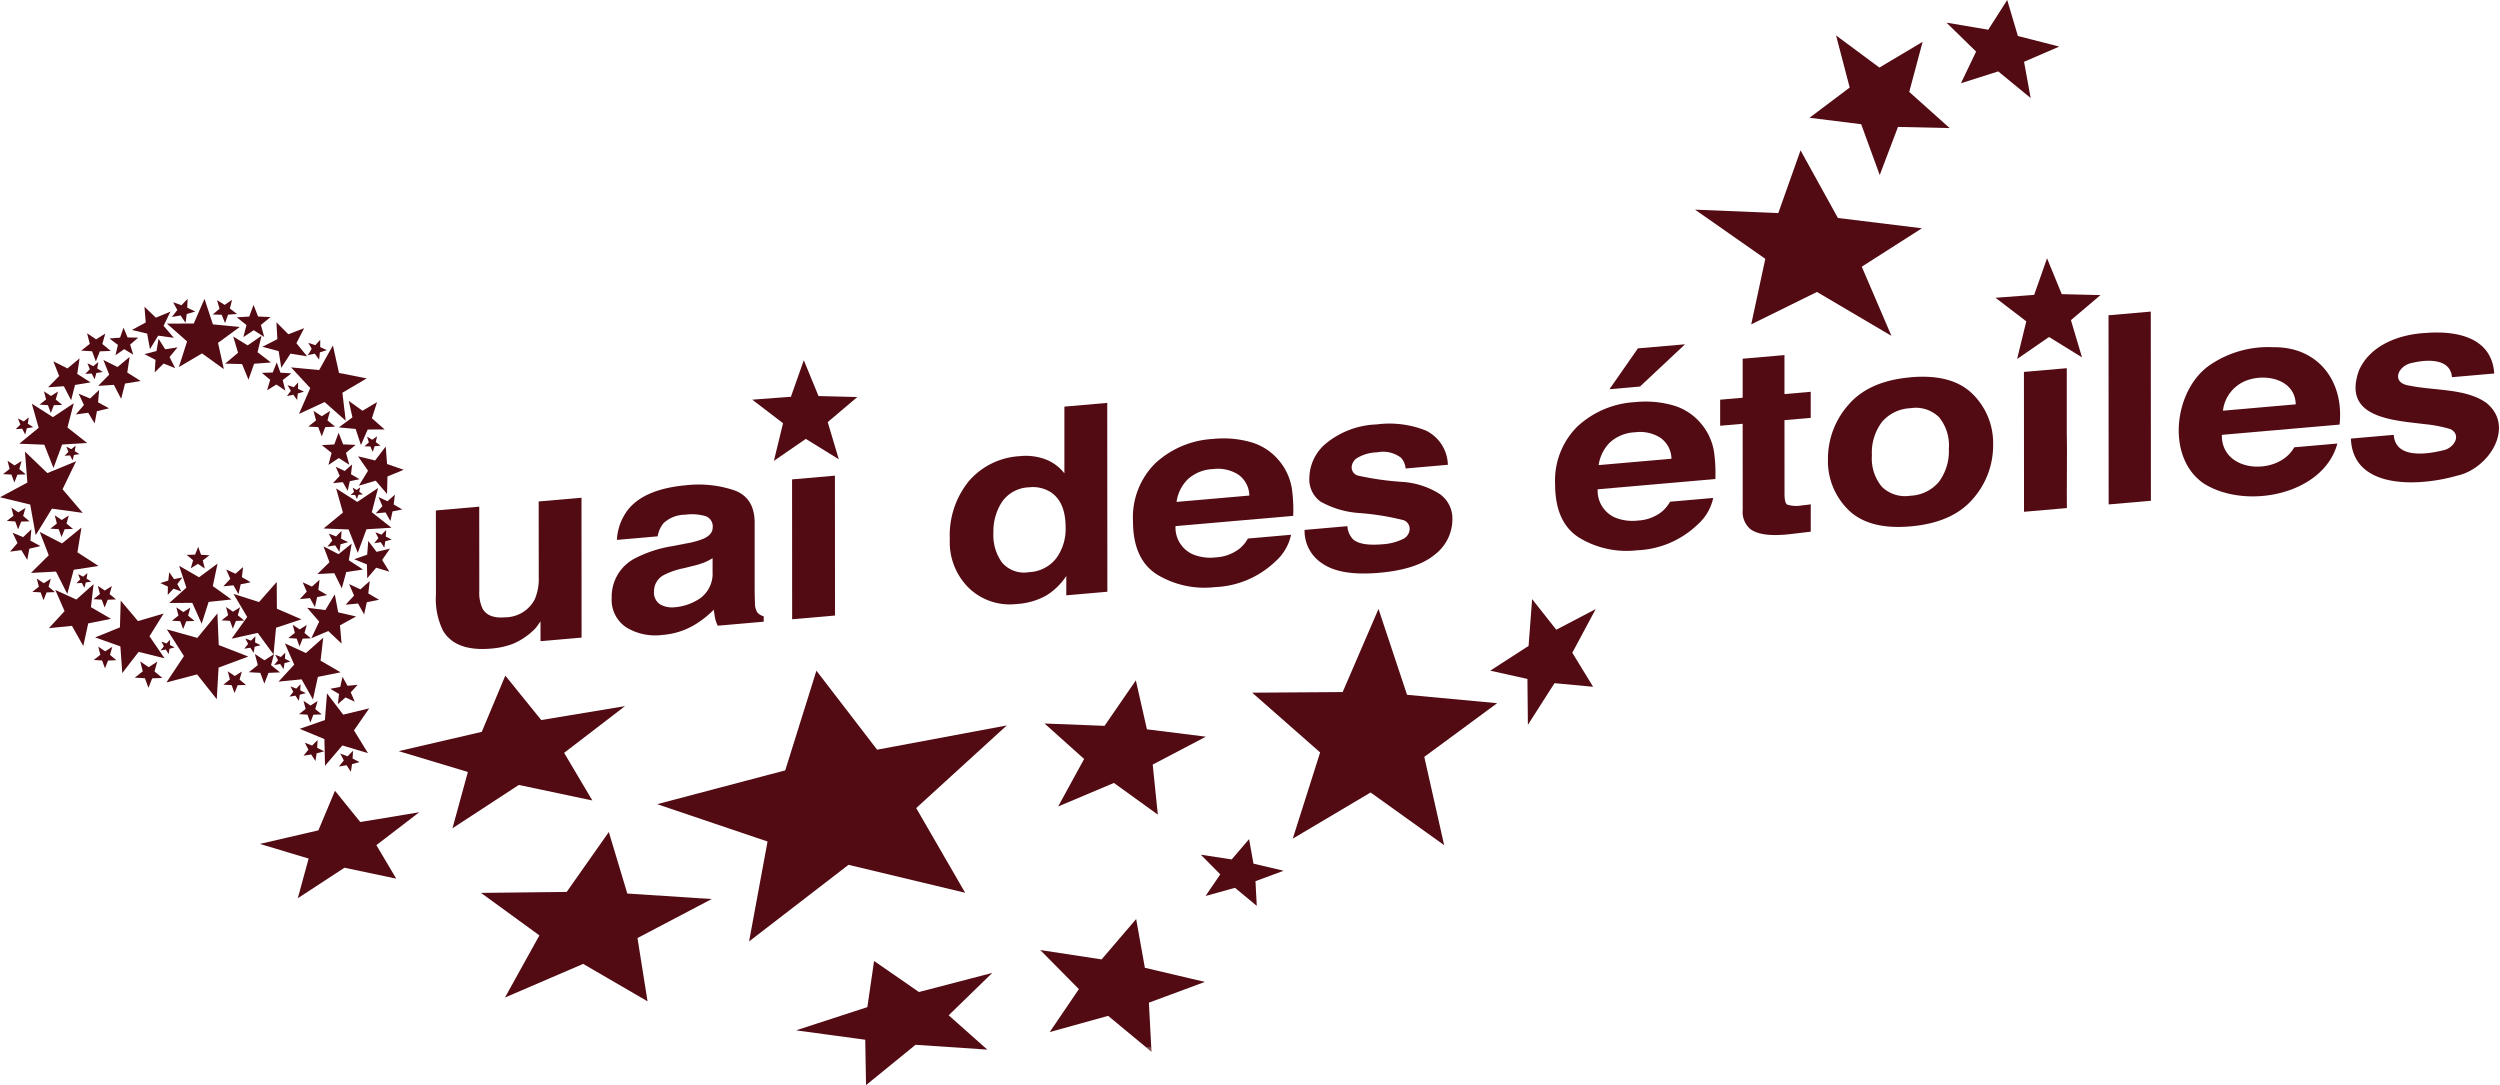 <svg id="Groupe_404" data-name="Groupe 404" xmlns="http://www.w3.org/2000/svg" xmlns:xlink="http://www.w3.org/1999/xlink" width="300" height="130.208" viewBox="0 0 300 130.208">
  <defs>
    <clipPath id="clip-path">
      <rect id="Rectangle_231" data-name="Rectangle 231" width="300" height="130.208" fill="none"/>
    </clipPath>
  </defs>
  <g id="Groupe_403" data-name="Groupe 403" clip-path="url(#clip-path)">
    <path id="Tracé_699" data-name="Tracé 699" d="M920.723,135.308c-1.673.144-3.4.3-5.071.442l.014,22.7c1.666-.144,3.4-.3,5.071-.442Z" transform="translate(-662.629 -97.918)" fill="#520a13"/>
    <path id="Tracé_700" data-name="Tracé 700" d="M951.4,161.288l14.043-1.225c.565-5.3-2.665-9.354-7.928-9.282a12.39,12.39,0,0,0-7.536,2.071c-4.419,2.911-5.454,11.18-.8,14.3,5.069,3.174,14.342,1.322,16-4.814l-5.177.452c-1.893,3.451-8.76,3.128-8.685-1.491l.082-.007m.062-3a4.421,4.421,0,0,1,2.6-3.432c2.355-1.019,6.047-.3,6.121,2.774l-8.737.762c.006-.035.014-.069.021-.1" transform="translate(-684.694 -109.113)" fill="#520a13"/>
    <path id="Tracé_701" data-name="Tracé 701" d="M1037.146,152.83c-2.46-1.746-6.256-1.444-9.179-2.057-2.345-.3-1.433-2.486.4-2.757,1.67-.391,4.468-.545,4.668,1.739l5.071-.442c-.3-4.44-4.687-5.144-8.2-4.866-3.149.16-6.674,1.42-8.032,4.495-2.035,5.68,3.944,5.965,7.917,6.451a15.865,15.865,0,0,1,3.076.6c1.407.767.309,2.336-.911,2.54-1.981.485-5.718,1.029-5.909-1.858l-5.142.448c.229,6.235,8.358,5.717,12.7,4.46,3.838-.794,7.09-5.893,3.54-8.757" transform="translate(-738.796 -104.493)" fill="#520a13"/>
    <path id="Tracé_702" data-name="Tracé 702" d="M497.633,454.742l.006,0v0h-.006" transform="translate(-360.121 -329.083)" fill="#520a13"/>
    <path id="Tracé_703" data-name="Tracé 703" d="M497.652,454.736v0l.063.052v-.059l-.063,0" transform="translate(-360.135 -329.077)" fill="#520a13"/>
    <path id="Tracé_704" data-name="Tracé 704" d="M497.879,454.727v.059l.064.053v-.114l-.064,0" transform="translate(-360.299 -329.07)" fill="#520a13"/>
    <path id="Tracé_705" data-name="Tracé 705" d="M498.109,454.718v.114l.064.053v-.169l-.064,0" transform="translate(-360.466 -329.064)" fill="#520a13"/>
    <path id="Tracé_706" data-name="Tracé 706" d="M498.34,454.71v.169l.064.053v-.224l-.064,0" transform="translate(-360.633 -329.058)" fill="#520a13"/>
    <path id="Tracé_707" data-name="Tracé 707" d="M498.57,454.7v.224l.063.052V454.7l-.063,0" transform="translate(-360.8 -329.052)" fill="#520a13"/>
    <path id="Tracé_708" data-name="Tracé 708" d="M498.8,454.694v.278l.063.053v-.334l-.063,0" transform="translate(-360.964 -329.046)" fill="#520a13"/>
    <path id="Tracé_709" data-name="Tracé 709" d="M499.027,454.685v.334l.064.052v-.389l-.064,0" transform="translate(-361.13 -329.04)" fill="#520a13"/>
    <path id="Tracé_710" data-name="Tracé 710" d="M499.258,454.675v.389l.064.053v-.445l-.064,0" transform="translate(-361.297 -329.032)" fill="#520a13"/>
    <path id="Tracé_711" data-name="Tracé 711" d="M499.488,454.665v.444l.064.053v-.5l-.064,0" transform="translate(-361.464 -329.025)" fill="#520a13"/>
    <path id="Tracé_712" data-name="Tracé 712" d="M499.719,455.155l.063.052v-.421l-.007-.133-.056,0Z" transform="translate(-361.631 -329.018)" fill="#520a13"/>
    <path id="Tracé_713" data-name="Tracé 713" d="M499.968,455.575l-.023-.44v.421Z" transform="translate(-361.795 -329.367)" fill="#520a13"/>
    <path id="Tracé_714" data-name="Tracé 714" d="M855.489,4.739l-1.641-.419L852.567,0l-2.276,3.566-5.013-.848h0l3.554,3.471-1.817,3.8,4.472-1.421,3.892,3.194c-.263-1.446-.528-2.9-.792-4.349l4.223-1.823h0Z" transform="translate(-611.701)" fill="#520a13"/>
    <path id="Tracé_715" data-name="Tracé 715" d="M189.3,217.68v.215l.006,9.9a8.616,8.616,0,0,0,.836,4.285q1.492,2.549,5.786,2.175a9.343,9.343,0,0,0,2.6-.565,8.138,8.138,0,0,0,2.3-1.463,3.739,3.739,0,0,0,.674-.737q.283-.409.354-.493v2.371l4.928-.43V232.5l-.01-16.348h0l-5.137.448.006,9.131a6.115,6.115,0,0,1-.494,2.646,4.018,4.018,0,0,1-3.54,2.126q-2.018.176-2.709-1.041a4.459,4.459,0,0,1-.391-2.122l-.006-10.116Z" transform="translate(-136.994 -156.425)" fill="#520a13"/>
    <path id="Tracé_716" data-name="Tracé 716" d="M276.652,216.964a9.621,9.621,0,0,1-2.025.562l-1.739.336a14.9,14.9,0,0,0-4.48,1.469,5.172,5.172,0,0,0-2.775,4.723,3.956,3.956,0,0,0,1.729,3.537,6.648,6.648,0,0,0,4.376.92,8.8,8.8,0,0,0,3.722-1.141,11.708,11.708,0,0,0,2.433-1.891,9.8,9.8,0,0,0,.143,1,4.078,4.078,0,0,0,.321.927l5.516-.481v-.647a1.6,1.6,0,0,1-.748-.443,2.041,2.041,0,0,1-.3-1.144q-.037-1.137-.037-1.937l0-7.7q0-3.033-2.486-3.91a13.457,13.457,0,0,0-5.683-.6q-4.915.429-6.932,2.822a6.418,6.418,0,0,0-1.427,3.743l4.893-.427a3.262,3.262,0,0,1,.72-1.6,3.827,3.827,0,0,1,2.579-.995,5.832,5.832,0,0,1,2.462.178,1.3,1.3,0,0,1,.84,1.351q0,.847-1.093,1.342m1.078,3.971a3.659,3.659,0,0,1-1.452,3.16,6.333,6.333,0,0,1-3.062,1.1,2.9,2.9,0,0,1-1.78-.345,1.666,1.666,0,0,1-.733-1.561,2.181,2.181,0,0,1,1.2-1.968,9.1,9.1,0,0,1,2.33-.8l1.154-.286a10,10,0,0,0,1.362-.419,6.621,6.621,0,0,0,.983-.509Z" transform="translate(-192.23 -152.321)" fill="#520a13"/>
    <path id="Tracé_717" data-name="Tracé 717" d="M349.107,206.555l-5.142.449v.218l.01,16.566,5.142-.448v-.218Z" transform="translate(-248.917 -149.477)" fill="#520a13"/>
    <path id="Tracé_718" data-name="Tracé 718" d="M420.541,199.086a8.312,8.312,0,0,0,3.451-.979,7.656,7.656,0,0,0,2.472-2.387l0,2.325,4.928-.43V197.4l-.014-22.448-5.142.448,0,8.007a5.184,5.184,0,0,0-2.225-1.662,6.747,6.747,0,0,0-3.132-.4,8.7,8.7,0,0,0-6.11,3,10.3,10.3,0,0,0-2.282,6.959,7.7,7.7,0,0,0,2.326,5.9,7.086,7.086,0,0,0,5.722,1.88m-1.756-4.936a5.6,5.6,0,0,1-1.061-3.626,6.468,6.468,0,0,1,1.038-3.7,4.117,4.117,0,0,1,3.264-1.74,3.991,3.991,0,0,1,2.563.577q1.8,1.168,1.8,4.247a5.937,5.937,0,0,1-1.119,3.686A4.354,4.354,0,0,1,422,195.264a3.477,3.477,0,0,1-3.213-1.114" transform="translate(-298.509 -126.606)" fill="#520a13"/>
    <path id="Tracé_719" data-name="Tracé 719" d="M506.174,190.851a12.128,12.128,0,0,0-4.561-.389,11.062,11.062,0,0,0-6.934,2.932,9.13,9.13,0,0,0-2.667,6.921q0,4.655,2.964,6.462a10.948,10.948,0,0,0,6.832,1.469,11.134,11.134,0,0,0,7.295-3.085,5.9,5.9,0,0,0,1.878-3.2l-5.178.452a4.346,4.346,0,0,1-1.043,1.246,5.116,5.116,0,0,1-2.815,1.016,5.519,5.519,0,0,1-2.8-.387,3.514,3.514,0,0,1-2.03-3.365l14.124-1.232a18.265,18.265,0,0,0-.169-3.316,6.934,6.934,0,0,0-1.547-3.335,6.837,6.837,0,0,0-3.353-2.191m-7.583,4.453a4.766,4.766,0,0,1,3.026-1.223,4.6,4.6,0,0,1,3.008.642,3.138,3.138,0,0,1,1.353,2.535l-8.736.762a4.776,4.776,0,0,1,1.349-2.716" transform="translate(-356.054 -137.789)" fill="#520a13"/>
    <path id="Tracé_720" data-name="Tracé 720" d="M578.248,197.907a6.414,6.414,0,0,1-2.386.593q-2.556.223-3.5-.572a2.465,2.465,0,0,1-.7-1.6l-5.142.448a4.66,4.66,0,0,0,2.186,4.067q2.185,1.48,6.767,1.08,4.492-.392,6.64-2.158a5.34,5.34,0,0,0,2.146-4.26,3.606,3.606,0,0,0-1.5-3.026,9.553,9.553,0,0,0-4.543-1.467,34.74,34.74,0,0,1-5.295-.754,1.021,1.021,0,0,1-.75-1.028,1.4,1.4,0,0,1,.7-1.109,4.913,4.913,0,0,1,2.364-.653,3.557,3.557,0,0,1,2.855.644,2.182,2.182,0,0,1,.554,1.292l5.071-.442a4.7,4.7,0,0,0-2.633-4.105,11.77,11.77,0,0,0-5.93-.738,10.114,10.114,0,0,0-5.946,2.189,5.474,5.474,0,0,0-2.11,4.18,3.274,3.274,0,0,0,1.354,2.9,10.981,10.981,0,0,0,4.659,1.364,30.929,30.929,0,0,1,5.306.861,1.1,1.1,0,0,1,.714,1.062,1.384,1.384,0,0,1-.885,1.232" transform="translate(-409.971 -133.187)" fill="#520a13"/>
    <path id="Tracé_721" data-name="Tracé 721" d="M692.839,177.049a6.836,6.836,0,0,0-3.353-2.19,12.13,12.13,0,0,0-4.562-.389,11.059,11.059,0,0,0-6.933,2.932,9.13,9.13,0,0,0-2.668,6.922q0,4.654,2.964,6.461a10.948,10.948,0,0,0,6.833,1.469,11.132,11.132,0,0,0,7.295-3.084,5.9,5.9,0,0,0,1.879-3.2l-5.177.452a4.341,4.341,0,0,1-1.043,1.246,5.114,5.114,0,0,1-2.815,1.016,5.52,5.52,0,0,1-2.8-.387,3.516,3.516,0,0,1-2.03-3.365l14.125-1.232a18.349,18.349,0,0,0-.169-3.317,6.941,6.941,0,0,0-1.547-3.335M681.9,179.312a4.765,4.765,0,0,1,3.026-1.223,4.6,4.6,0,0,1,3.008.642,3.138,3.138,0,0,1,1.352,2.535l-8.736.762a4.779,4.779,0,0,1,1.349-2.716" transform="translate(-488.71 -126.216)" fill="#520a13"/>
    <path id="Tracé_722" data-name="Tracé 722" d="M702.345,149.989l-3.413,4.9h0l3.661-.319L708,149.5h0Z" transform="translate(-505.795 -108.185)" fill="#520a13"/>
    <path id="Tracé_723" data-name="Tracé 723" d="M750.539,175.028q1.317,1.071,4.911.649l2.4-.287v-.469l0-2.811c-.166.025-.336.047-.507.067s-.335.037-.489.051a3.665,3.665,0,0,1-1.851-.093q-.3-.228-.3-1.26l-.005-8.869,3.149-.275,0-3.126-3.15.275,0-4.681-5.017.438,0,4.681-2.7.236,0,3.126,2.7-.236.006,10.332a2.711,2.711,0,0,0,.855,2.251" transform="translate(-540.56 -111.59)" fill="#520a13"/>
    <path id="Tracé_724" data-name="Tracé 724" d="M803.7,163.686q-5,.436-7.453,3.312A9.749,9.749,0,0,0,793.8,173.5a8.19,8.19,0,0,0,2.46,6.1q2.457,2.409,7.457,1.972t7.453-3.273a9.678,9.678,0,0,0,2.451-6.53,8.243,8.243,0,0,0-2.459-6.078q-2.457-2.447-7.457-2.012m4.6,8.554a6.163,6.163,0,0,1-1.19,3.994,4.7,4.7,0,0,1-3.415,1.666,3.988,3.988,0,0,1-3.426-1.069,5.31,5.31,0,0,1-1.2-3.785,6.1,6.1,0,0,1,1.2-3.987,4.739,4.739,0,0,1,3.424-1.66,3.976,3.976,0,0,1,3.417,1.063,5.31,5.31,0,0,1,1.195,3.778" transform="translate(-574.446 -118.407)" fill="#520a13"/>
    <path id="Tracé_725" data-name="Tracé 725" d="M884.048,167.878l0-7.988-5.142.448v.442l.01,16.342c.4-.034,4.9-.428,5.142-.448-.025-2,.04-6.866-.005-8.8" transform="translate(-636.034 -115.707)" fill="#520a13"/>
    <path id="Tracé_726" data-name="Tracé 726" d="M562.357,274.737l-3.425-10.3-4.3,9.972-10.858.074,8.155,7.17L548.644,292l9.339-5.54,8.828,6.322-2.384-10.594,8.741-6.442Z" transform="translate(-393.512 -191.362)" fill="#520a13"/>
    <path id="Tracé_727" data-name="Tracé 727" d="M334.629,160.715l-1.764-4.3-1.547,4.387-4.638.348,3.694,2.826-1.1,4.519,3.83-2.64,3.957,2.445-1.327-4.458,3.548-3.008h0Z" transform="translate(-236.408 -113.19)" fill="#520a13"/>
    <path id="Tracé_728" data-name="Tracé 728" d="M72.869,132.754H72.5l2.418,2.139-.986,3.074,2.781-1.639,2.618,1.888-.7-3.152,2.6-1.907h0l-3.213-.309-1.009-3.066-1.287,2.96-2.863.011" transform="translate(-52.469 -93.92)" fill="#520a13"/>
    <path id="Tracé_729" data-name="Tracé 729" d="M9.924,175.3l.777,2.751-2.32,1.911,3,.117,1.1,2.8,1.04-2.82,3-.182h0l-2.361-1.86.754-2.911-2.5,1.671L9.884,175.16l.04.141" transform="translate(-6.065 -126.718)" fill="#520a13"/>
    <path id="Tracé_730" data-name="Tracé 730" d="M13.655,234.533l2.794-.151,1.355,2.683h0l.773-2.9,2.97-.46-2.523-1.633.48-2.968-2.333,1.9L14.5,229.622l1.082,2.8-2.132,2.118.208-.011" transform="translate(-9.731 -165.792)" fill="#520a13"/>
    <path id="Tracé_731" data-name="Tracé 731" d="M49.55,262.371l-3.081.905L44.4,260.82l-.091,3.21-2.974,1.207h0l3.024,1.078.229,3.2h0l1.96-2.542,3.116.771L47.852,265.1Z" transform="translate(-29.914 -188.747)" fill="#520a13"/>
    <path id="Tracé_732" data-name="Tracé 732" d="M76.6,250.156l.815,1.824.836-2.625,2.741-.291-2.239-1.606.57-2.7L77.1,246.4l-2.387-1.376.867,2.616-2.046,1.845,2.756-.016.309.691" transform="translate(-53.216 -177.127)" fill="#520a13"/>
    <path id="Tracé_733" data-name="Tracé 733" d="M6.882,232.127,8,231.865H8l-1.2-.652c.038-.45.076-.913.114-1.363l-.992.942-1.261-.529.589,1.234-.893,1.035,1.356-.179.709,1.169.249-1.344.215-.051" transform="translate(-3.15 -166.335)" fill="#520a13"/>
    <path id="Tracé_734" data-name="Tracé 734" d="M33.894,171.171l-.961,1.114,1.483-.2.775,1.279h0l.273-1.471,1.456-.342h0l-1.315-.713c.041-.492.083-1,.124-1.492l-1.085,1.03-1.379-.579.644,1.35-.016.019" transform="translate(-23.833 -122.554)" fill="#520a13"/>
    <path id="Tracé_735" data-name="Tracé 735" d="M64.037,149.882c-.026.41-.054.85-.079,1.26l1.064-1.052,1.391.552L65.74,149.3l.954-1.153-1.479.226-.8-1.263c-.081.491-.162.985-.243,1.476l-1.448.371h0l1.328.687c0,.028-.013.2-.015.233" transform="translate(-45.391 -106.462)" fill="#520a13"/>
    <path id="Tracé_736" data-name="Tracé 736" d="M102.81,133.9H102.8l1.172.929-.379,1.447h0l1.246-.828,1.259.808-.4-1.441,1.158-.948h0l-1.495-.062-.544-1.393h0l-.521,1.4-1.48.086" transform="translate(-74.391 -95.823)" fill="#520a13"/>
    <path id="Tracé_737" data-name="Tracé 737" d="M83.006,239.1l.781-.606h0l-1-.069-.34-.946h0l-.376.932-1.005.031h0l.771.645-.281.966.853-.534.831.566-.244-.975.013-.01" transform="translate(-58.663 -171.857)" fill="#520a13"/>
    <path id="Tracé_738" data-name="Tracé 738" d="M70.5,251.071l0,.136.682-.74.951.327-.492-.877.6-.8h0l-.987.2-.577-.824c-.039.331-.078.668-.117,1l-.962.295.914.42c0,.207-.011.66-.015.87" transform="translate(-50.366 -179.823)" fill="#520a13"/>
    <path id="Tracé_739" data-name="Tracé 739" d="M75.44,264.753l-.779.613,1,.061.348.944.369-.936,1-.039-.776-.639.274-.969-.849.541-.835-.56.251.974-.011.009" transform="translate(-54.03 -190.882)" fill="#520a13"/>
    <path id="Tracé_740" data-name="Tracé 740" d="M41.347,255.4l-.779.613,1,.061.347.944h0l.369-.935,1-.039-.776-.64.274-.968-.849.541-.835-.559h0l.251.974-.011.009" transform="translate(-29.358 -184.114)" fill="#520a13"/>
    <path id="Tracé_741" data-name="Tracé 741" d="M16.03,252.9h.035l.678-.026-.776-.639.274-.969-.849.541-.835-.559h0c.084.324.168.649.251.974l-.79.622,1,.061.347.943h0l.369-.935.293-.011" transform="translate(-10.144 -181.821)" fill="#520a13"/>
    <path id="Tracé_742" data-name="Tracé 742" d="M22.641,224.776l-.779.613,1,.061.347.944.369-.936,1-.039-.776-.64.274-.968-.849.541-.835-.56.251.974-.012.009" transform="translate(-15.821 -161.952)" fill="#520a13"/>
    <path id="Tracé_743" data-name="Tracé 743" d="M1.361,201.706l.987.06.347.944h0l.369-.936,1-.039-.776-.639.274-.968-.849.541-.835-.559h0l.251.974-.791.622h.017" transform="translate(-0.973 -144.813)" fill="#520a13"/>
    <path id="Tracé_744" data-name="Tracé 744" d="M17.2,171.534l.986.06.347.943h0l.369-.935,1-.039-.776-.639.274-.968-.849.541-.835-.559h0c.084.324.168.65.251.974l-.79.622H17.2" transform="translate(-12.436 -122.978)" fill="#520a13"/>
    <path id="Tracé_745" data-name="Tracé 745" d="M35.293,146.825l1.281.078.452,1.226h0l.479-1.216,1.305-.051h0l-1.008-.831.356-1.258-1.1.7-1.085-.727.327,1.266-1.027.808h.023" transform="translate(-25.524 -104.75)" fill="#520a13"/>
    <path id="Tracé_746" data-name="Tracé 746" d="M116.35,158.634l-.425-.029-.441-1.229h0L115,158.587l-1.306.041,1,.838-.366,1.255,1.108-.693,1.08.735h0l-.317-1.268,1.034-.8-.881-.061" transform="translate(-82.273 -113.887)" fill="#520a13"/>
    <path id="Tracé_747" data-name="Tracé 747" d="M37.544,158.109l-.54.542.778-.046.356.693.2-.754.77-.124-.657-.42.12-.77-.6.495-.7-.352.286.725-.01.01" transform="translate(-26.779 -113.783)" fill="#520a13"/>
    <path id="Tracé_748" data-name="Tracé 748" d="M6.847,182.638l.764-.046.356.694.2-.755.77-.124-.658-.42.12-.77-.6.495-.7-.352.286.725-.55.553h.014" transform="translate(-4.945 -131.142)" fill="#520a13"/>
    <path id="Tracé_749" data-name="Tracé 749" d="M28.488,194.278l-.461.463h0l.665-.04.3.593.167-.645.659-.106-.562-.359c.034-.219.069-.44.1-.658l-.515.423-.595-.3.245.62-.009.009" transform="translate(-20.282 -140.049)" fill="#520a13"/>
    <path id="Tracé_750" data-name="Tracé 750" d="M33.617,249.643l-.461.463h0l.665-.039.3.592h0l.167-.645.658-.106h0l-.562-.359.1-.658-.515.423-.595-.3.244.62-.009.009" transform="translate(-23.994 -180.115)" fill="#520a13"/>
    <path id="Tracé_751" data-name="Tracé 751" d="M133.594,154l.051-.011v-.077l-.067.09.015,0" transform="translate(-96.667 -111.382)" fill="#520a13"/>
    <path id="Tracé_752" data-name="Tracé 752" d="M92.4,131.956l1.057.03.405,1,.361-1.014,1.074-.077-.853-.657.258-1.044-.888.608-.914-.568.3,1.032-.823.694H92.4" transform="translate(-66.856 -94.215)" fill="#520a13"/>
    <path id="Tracé_753" data-name="Tracé 753" d="M47.561,143.6l.992.752-.295,1.237h0l1.044-.728,1.087.663-.37-1.218.966-.828-1.272-.025-.489-1.174h0l-.416,1.2-1.268.1.022.017" transform="translate(-34.402 -102.961)" fill="#520a13"/>
    <path id="Tracé_754" data-name="Tracé 754" d="M74.633,131.948l1.03-.187.6.883c.048-.351.1-.7.143-1.055l1.023-.293h0l-.959-.462c.012-.334.025-.729.037-1.064l-.735.77-1-.364.5.938-.655.839.018,0" transform="translate(-53.997 -93.91)" fill="#520a13"/>
    <path id="Tracé_755" data-name="Tracé 755" d="M3.381,222.069l.618.042.34.947.376-.933,1-.032-.771-.646.281-.966-.853.535-.831-.566.244.976-.8.616.385.027" transform="translate(-2.168 -159.533)" fill="#520a13"/>
    <path id="Tracé_756" data-name="Tracé 756" d="M96.252,265.217l.986.06.348.944.369-.936,1-.039h0l-.775-.639.274-.969-.849.541-.835-.559h0l.251.973-.79.622h.017" transform="translate(-69.642 -190.774)" fill="#520a13"/>
    <path id="Tracé_757" data-name="Tracé 757" d="M129.962,305.952l.916.056.347.943h0l.369-.935,1-.039h0l-.775-.639.274-.968-.849.541-.835-.559h0l.251.974-.79.622.087.005" transform="translate(-93.986 -220.249)" fill="#520a13"/>
    <path id="Tracé_758" data-name="Tracé 758" d="M133.658,322.4l-.219-.111c.016-.3.034-.63.05-.934h0l-.658.665-.872-.336.428.831-.588.726h0l.922-.15.509.785c.048-.307.1-.617.143-.924l.9-.241h0l-.615-.31" transform="translate(-95.377 -232.554)" fill="#520a13"/>
    <path id="Tracé_759" data-name="Tracé 759" d="M70.431,279.118l.259.4c.033-.209.065-.42.1-.63l.616-.164-.569-.287.034-.637h0l-.449.453-.594-.229.291.566-.4.494h0l.629-.1.087.134" transform="translate(-50.451 -201.035)" fill="#520a13"/>
    <path id="Tracé_760" data-name="Tracé 760" d="M106.634,277.709l.17-.028.4.621.113-.731.713-.191-.66-.333c.013-.24.027-.5.039-.738l-.52.525-.689-.265.338.657-.465.574.559-.091" transform="translate(-76.763 -199.956)" fill="#520a13"/>
    <path id="Tracé_761" data-name="Tracé 761" d="M126.856,298.875l.075-.485.714-.191-.66-.333.039-.738h0l-.52.525-.689-.265.338.657-.465.574h0l.729-.119.4.62.038-.246" transform="translate(-90.956 -215.023)" fill="#520a13"/>
    <path id="Tracé_762" data-name="Tracé 762" d="M99.036,292.6l-.1-.081.274-.968-.849.541-.836-.559.251.974-.79.623,1,.061.347.944.369-.936,1-.039h0l-.677-.558" transform="translate(-70.187 -210.97)" fill="#520a13"/>
    <path id="Tracé_763" data-name="Tracé 763" d="M42.767,281.884l-.1-.081.274-.968-.849.541h0l-.835-.559.251.974-.79.623,1,.061.347.944.369-.936,1-.039h0l-.677-.558" transform="translate(-29.467 -203.218)" fill="#520a13"/>
    <path id="Tracé_764" data-name="Tracé 764" d="M61.013,288.557l-.119-.1.332-1.175-1.03.657-1.014-.679h0q.152.591.305,1.182l-.96.755,1.219.075.422,1.146.448-1.136,1.22-.048h0l-.823-.678" transform="translate(-42.354 -207.882)" fill="#520a13"/>
    <path id="Tracé_765" data-name="Tracé 765" d="M110.879,285.462l-.153-.124.366-1.328-1.157.748L108.786,284h0l.353,1.331-1.076.858h0l1.375.075.484,1.289.5-1.284,1.376-.062Z" transform="translate(-78.202 -205.522)" fill="#520a13"/>
    <path id="Tracé_766" data-name="Tracé 766" d="M97.189,248.324l-.2.216,1.217-.117.6,1.067.264-1.194,1.2-.238-1.054-.62c.048-.4.1-.812.144-1.214l-.915.81-1.11-.511.488,1.121-.631.682" transform="translate(-70.188 -178.184)" fill="#520a13"/>
    <path id="Tracé_767" data-name="Tracé 767" d="M122.308,282.051l1.424-.142,1.363,2.418.592-2.712,2.722-.549-2.4-1.4.319-2.759-2.074,1.847-2.525-1.155,1.116,2.543-1.879,2.043,1.339-.133" transform="translate(-87.541 -200.388)" fill="#520a13"/>
    <path id="Tracé_768" data-name="Tracé 768" d="M114.86,142.418l-.95.481,1.962.52c.1.667.209,1.339.313,2l1.1-1.7,2,.322-1.282-1.573.925-1.807-1.893.733-1.432-1.438h0c.037.662.075,1.364.112,2.026l-.861.436" transform="translate(-82.433 -101.282)" fill="#520a13"/>
    <path id="Tracé_769" data-name="Tracé 769" d="M99.292,147.867l-1.518,1.288h0l2.029.05.771,1.877.674-1.914,2.024-.153-1.612-1.232.48-1.972-1.671,1.153L98.741,145.9l.58,1.945-.03.025" transform="translate(-70.756 -105.518)" fill="#520a13"/>
    <path id="Tracé_770" data-name="Tracé 770" d="M57.27,136l1.809.433.337,1.862h0l.988-1.614,1.876.255h0L61.051,135.5l.822-1.706-1.749.726-1.367-1.309h0c.05.622.1,1.265.15,1.887l-1.668.9.032.008" transform="translate(-41.421 -96.4)" fill="#520a13"/>
    <path id="Tracé_771" data-name="Tracé 771" d="M20.925,159.08l1.857-.12.872,1.679.467-1.834,1.868-.311-1.6-1.011c.093-.622.188-1.251.282-1.873l-1.457,1.211-1.693-.847.7,1.759-1.329,1.349.033,0" transform="translate(-15.119 -112.61)" fill="#520a13"/>
    <path id="Tracé_772" data-name="Tracé 772" d="M44.793,158.909l.586,1.128.467-1.835,1.868-.311-1.6-1.011.282-1.872h0l-1.457,1.211-1.693-.847.7,1.759-1.328,1.349h0l1.89-.123.287.552" transform="translate(-30.841 -112.174)" fill="#520a13"/>
    <path id="Tracé_773" data-name="Tracé 773" d="M26.677,258.242l2.016-.407h0l-2.4-1.4.319-2.758h0l-2.073,1.847-2.525-1.156,1.116,2.543-1.879,2.043h0l2.763-.275,1.362,2.418h0c.2-.9.4-1.809.592-2.711l.705-.142" transform="translate(-15.381 -183.577)" fill="#520a13"/>
    <path id="Tracé_774" data-name="Tracé 774" d="M79.649,270.606l-1.1-.429-.16-3.8-2.408,2.941-3.66-1.022,2.053,3.2-2.1,3.165,3.676-.964,2.36,2.978c.072-1.242.148-2.552.22-3.794l3.562-1.325-2.441-.952" transform="translate(-52.3 -192.77)" fill="#520a13"/>
    <path id="Tracé_775" data-name="Tracé 775" d="M.86,201.81l2.764.665.659,3.67,1.95-3.178,3.693.506-2.42-2.836,1.624-3.357L5.685,198.7l-2.691-2.581c.1,1.225.2,2.492.291,3.717L0,201.6H0l.86.207" transform="translate(0 -141.929)" fill="#520a13"/>
    <path id="Tracé_776" data-name="Tracé 776" d="M127.626,152.765l-1.224-.117,2.3,2.481-1.347,3.1,3.071-1.42,2.534,2.24h0l-.4-3.359,2.914-1.719-3.319-.656-.734-3.3-1.649,2.954Z" transform="translate(-91.473 -108.562)" fill="#520a13"/>
    <path id="Tracé_777" data-name="Tracé 777" d="M145.676,216.867l3-.182-2.361-1.861.754-2.91-2.5,1.671-2.535-1.616.817,2.893-2.32,1.911,3,.117,1.1,2.8Z" transform="translate(-101.699 -153.356)" fill="#520a13"/>
    <path id="Tracé_778" data-name="Tracé 778" d="M106.008,255.935l-.02-3.211-2.122,2.41-3.059-.973,1.636,2.763-1.871,2.608,3.133-.7,1.9,2.585.3-3.2,3.048-1.011Z" transform="translate(-72.781 -182.888)" fill="#520a13"/>
    <path id="Tracé_779" data-name="Tracé 779" d="M135.357,303.648l-1.944-2.554-.248,3.2-3.031,1.06,2.968,1.226c.021.952.051,2.257.072,3.209l2.082-2.443,3.075.924-1.681-2.735,1.829-2.64Z" transform="translate(-94.174 -217.892)" fill="#520a13"/>
    <path id="Tracé_780" data-name="Tracé 780" d="M142.316,189.322l-.544-1.393h0l-.521,1.4-1.493.087h0l1.172.929-.379,1.447h0l1.245-.828,1.259.809-.4-1.441,1.158-.949Z" transform="translate(-101.138 -135.998)" fill="#520a13"/>
    <path id="Tracé_781" data-name="Tracé 781" d="M155.5,234.906h0l-.127,1.647-1.559.546,1.528.63.038,1.652,1.071-1.259,1.584.474-.867-1.407.94-1.36h0l-1.607.389Z" transform="translate(-111.311 -169.994)" fill="#520a13"/>
    <path id="Tracé_782" data-name="Tracé 782" d="M152.973,252.332l-1.121.993-1.359-.627.6,1.373-1.016,1.1h0l1.49-.144.731,1.306h0l.323-1.462,1.469-.292-1.29-.759Z" transform="translate(-108.604 -182.604)" fill="#520a13"/>
    <path id="Tracé_783" data-name="Tracé 783" d="M145.488,295l-.6-1.072-.269,1.2-1.2.236,1.056.625-.148,1.218h0l.921-.81,1.113.517-.487-1.127.836-.9Z" transform="translate(-103.787 -212.707)" fill="#520a13"/>
    <path id="Tracé_784" data-name="Tracé 784" d="M125.432,166.652l-.74-.246.389.675-.463.627.763-.159.453.633h0l.083-.775.744-.235-.712-.319.006-.779Z" transform="translate(-90.182 -120.183)" fill="#520a13"/>
    <path id="Tracé_785" data-name="Tracé 785" d="M133.819,149.374l.8-.167.514.719.095-.879.843-.267-.807-.361.007-.883h0l-.593.655-.839-.279.4.7a4.581,4.581,0,0,1-.419.689v.076h0" transform="translate(-96.841 -106.766)" fill="#520a13"/>
    <path id="Tracé_786" data-name="Tracé 786" d="M158.219,190.655l.72.007.284.662.229-.684.718-.066h0l-.58-.428.16-.7-.587.418-.619-.369.217.687-.542.474Z" transform="translate(-114.498 -137.094)" fill="#520a13"/>
    <path id="Tracé_787" data-name="Tracé 787" d="M153.428,211.636l-.441.314-.465-.277.163.516-.407.357.541,0,.213.5.172-.513.539-.049h0l-.435-.321.12-.528Z" transform="translate(-110.2 -153.155)" fill="#520a13"/>
    <path id="Tracé_788" data-name="Tracé 788" d="M126.2,272.97l.347.944.369-.936,1-.039h0l-.775-.639.274-.968-.849.541-.835-.559.251.974-.79.622Z" transform="translate(-90.603 -196.341)" fill="#520a13"/>
    <path id="Tracé_789" data-name="Tracé 789" d="M148.875,326.031l-.658.665-.872-.336.427.831-.589.726h0l.922-.15.509.785.143-.924.9-.241-.835-.421Z" transform="translate(-106.512 -235.938)" fill="#520a13"/>
    <path id="Tracé_790" data-name="Tracé 790" d="M143.127,232.274l.508.785h0l.143-.924.9-.241-.835-.421.05-.934h0l-.658.665-.872-.336.427.831-.589.726Z" transform="translate(-102.909 -166.833)" fill="#520a13"/>
    <path id="Tracé_791" data-name="Tracé 791" d="M163.956,230.153l-.556.561-.736-.283.361.7-.5.613.778-.127.429.661h0l.12-.779.761-.2-.7-.355Z" transform="translate(-117.617 -166.555)" fill="#520a13"/>
    <path id="Tracé_792" data-name="Tracé 792" d="M119.979,283.809l-.114.115-.689-.265.338.657-.466.574.73-.119.4.62c.037-.243.075-.488.113-.731l.713-.191h0l-.66-.332.039-.738Z" transform="translate(-86.151 -205.087)" fill="#520a13"/>
    <path id="Tracé_793" data-name="Tracé 793" d="M130.18,254.121,131.4,254l.6,1.067.264-1.194,1.2-.238-1.053-.62.143-1.215-.915.811-1.11-.512.488,1.121-.83.9Z" transform="translate(-94.207 -182.223)" fill="#520a13"/>
    <path id="Tracé_794" data-name="Tracé 794" d="M165.456,214.8h0l-.889.787-1.078-.5.474,1.089-.806.871,1.182-.114.58,1.036h0l.256-1.159,1.165-.232-1.024-.6Z" transform="translate(-118.071 -155.441)" fill="#520a13"/>
    <path id="Tracé_795" data-name="Tracé 795" d="M146.762,202.851l.14-1.18h0l-.889.787-1.078-.5.474,1.089-.806.871h0l1.182-.114.58,1.037.257-1.16,1.165-.231Z" transform="translate(-104.644 -145.943)" fill="#520a13"/>
    <path id="Tracé_796" data-name="Tracé 796" d="M133.9,180.3l1.186.063.419,1.111h0l.426-1.109,1.187-.055-.923-.747.313-1.146-1,.647-.992-.652.306,1.147-.927.741Z" transform="translate(-96.898 -129.111)" fill="#520a13"/>
    <path id="Tracé_797" data-name="Tracé 797" d="M158.966,196l-.162-2.1h0l-1.277,1.675-2.047-.5h0l1.2,1.731-1.1,1.794,2.018-.6,1.365,1.6h0l.048-2.105,1.947-.8h0Z" transform="translate(-112.516 -140.318)" fill="#520a13"/>
    <path id="Tracé_798" data-name="Tracé 798" d="M149.971,175.27l-1.648-1.184h0l.442,1.98-1.636,1.2h0l2.021.192.637,1.926h0l.807-1.862,2.03-.01-1.522-1.342.617-1.934Z" transform="translate(-106.473 -125.98)" fill="#520a13"/>
    <path id="Tracé_799" data-name="Tracé 799" d="M141.948,236.066h0l-1.583,1.27-1.8-.939.719,1.9-1.449,1.421,2.027-.1.9,1.817.534-1.958,2.008-.3-1.7-1.113Z" transform="translate(-99.747 -170.834)" fill="#520a13"/>
    <path id="Tracé_800" data-name="Tracé 800" d="M136.695,258.091l-1.133,1.89-2.186-.278,1.447,1.661-.94,1.993,2.028-.862,1.6,1.509h0l-.194-2.194,1.932-1.06-2.147-.494Z" transform="translate(-96.52 -186.772)" fill="#520a13"/>
    <path id="Tracé_801" data-name="Tracé 801" d="M654.891,270.267l4.63.432-2.494-4.083,2.806-5.24h0l-4.728,2.477-2.9-3.67h0l-.427,5.612-4.6,2.972h0l4.463.992.055,5.508Z" transform="translate(-468.349 -188.287)" fill="#520a13"/>
    <path id="Tracé_802" data-name="Tracé 802" d="M875.652,119.543l3.5-2.963h0l-4.649-.115-1.764-4.3-1.547,4.387-.228.017-4.41.331,3.694,2.827-1.1,4.518h0l3.829-2.64,3.957,2.445-1.327-4.458.052-.044" transform="translate(-627.094 -81.167)" fill="#520a13"/>
    <path id="Tracé_803" data-name="Tracé 803" d="M750.725,82.276l8.941,5.268h0l-3.56-8.3,7.216-4.608h0L753.241,73.4l-4.481-8.116h0l-2.672,7.529L736.1,72.4h0l8.43,5.9-1.689,7.864Z" transform="translate(-532.694 -47.242)" fill="#520a13"/>
    <path id="Tracé_804" data-name="Tracé 804" d="M798.481,22.806l-.717-.642,1.606-6.011-5.187,3.09-5.2-3.856,1.636,6.251-4.821,3.629,6.2.773,2.224,6.1,2.05-5.4.143-.376,6.2.14Z" transform="translate(-568.655 -11.134)" fill="#520a13"/>
    <path id="Tracé_805" data-name="Tracé 805" d="M466.6,305.574l6.376-3.348h0l-7.069-.885-1.33-5.87h0l-3.755,5.455-7.2-.282,4.749,4.257-3.117,5.7,6.69-2.824,5.271,3.8h0Z" transform="translate(-328.276 -213.824)" fill="#520a13"/>
    <path id="Tracé_806" data-name="Tracé 806" d="M464.776,409.142l6.717-2.49h0l-7.2-1.695-1.046-5.848-4.145,4.843-7.364-1.125,4.638,4.689-3.5,5.153,7.01-1.945,4.537,3.76h.005l.063,0,.064,0,.064,0,.064,0,.063,0,.064,0,.064,0,.064,0,.064,0,.056,0Z" transform="translate(-326.909 -288.823)" fill="#520a13"/>
    <path id="Tracé_807" data-name="Tracé 807" d="M531.408,368.194h0l-3.622-.853-.526-2.942-2.086,2.437-3.705-.567h0l2.333,2.358-1.763,2.593,3.527-.979,2.616,2.168-.154-2.964Z" transform="translate(-377.37 -263.704)" fill="#520a13"/>
    <path id="Tracé_808" data-name="Tracé 808" d="M228.716,380.642l-1.049-6.6,8.909-4.681-10.129-.66-2.22-7.383-5.055,7.189-10.281.117,7.006,5.1-4.133,7.455,9.385-4.035,7.725,4.49h0l-.159-1" transform="translate(-151.169 -261.477)" fill="#520a13"/>
    <path id="Tracé_809" data-name="Tracé 809" d="M363.992,423.839l5.233-5.089-8.8,2.294-5.383-3.724-.806,5.535-8.559,2.788,8.305,1.126c.012.713.081,4.682.094,5.448h0l5.939-4.839,8.616.578-4.636-4.117" transform="translate(-250.153 -302.001)" fill="#520a13"/>
    <path id="Tracé_810" data-name="Tracé 810" d="M179.581,311.709h0l7.959-5.2,8.828,1.864-3.389-5.716,7.307-5.606h0l-10.051,1.669-4.312-5.329-2.825,6.747-9.972,2.314,8.306,2.5Z" transform="translate(-125.285 -212.316)" fill="#520a13"/>
    <path id="Tracé_811" data-name="Tracé 811" d="M128.547,346.563l-3.637.6-3.035-3.75h0l-1.988,4.749-7.019,1.628,5.846,1.76-1.3,4.758,5.6-3.661,6.214,1.311-2.385-4.022,5.143-3.946h0Z" transform="translate(-81.678 -248.52)" fill="#520a13"/>
    <path id="Tracé_812" data-name="Tracé 812" d="M327.331,297.826h0l-15.559,2.91-7.282-9.48-3.742,11.962-15.37,4.055,13.247,4.482-2.216,11.989,11.93-9.193,14,3.354-5.876-10.164Z" transform="translate(-206.519 -210.773)" fill="#520a13"/>
  </g>
</svg>
